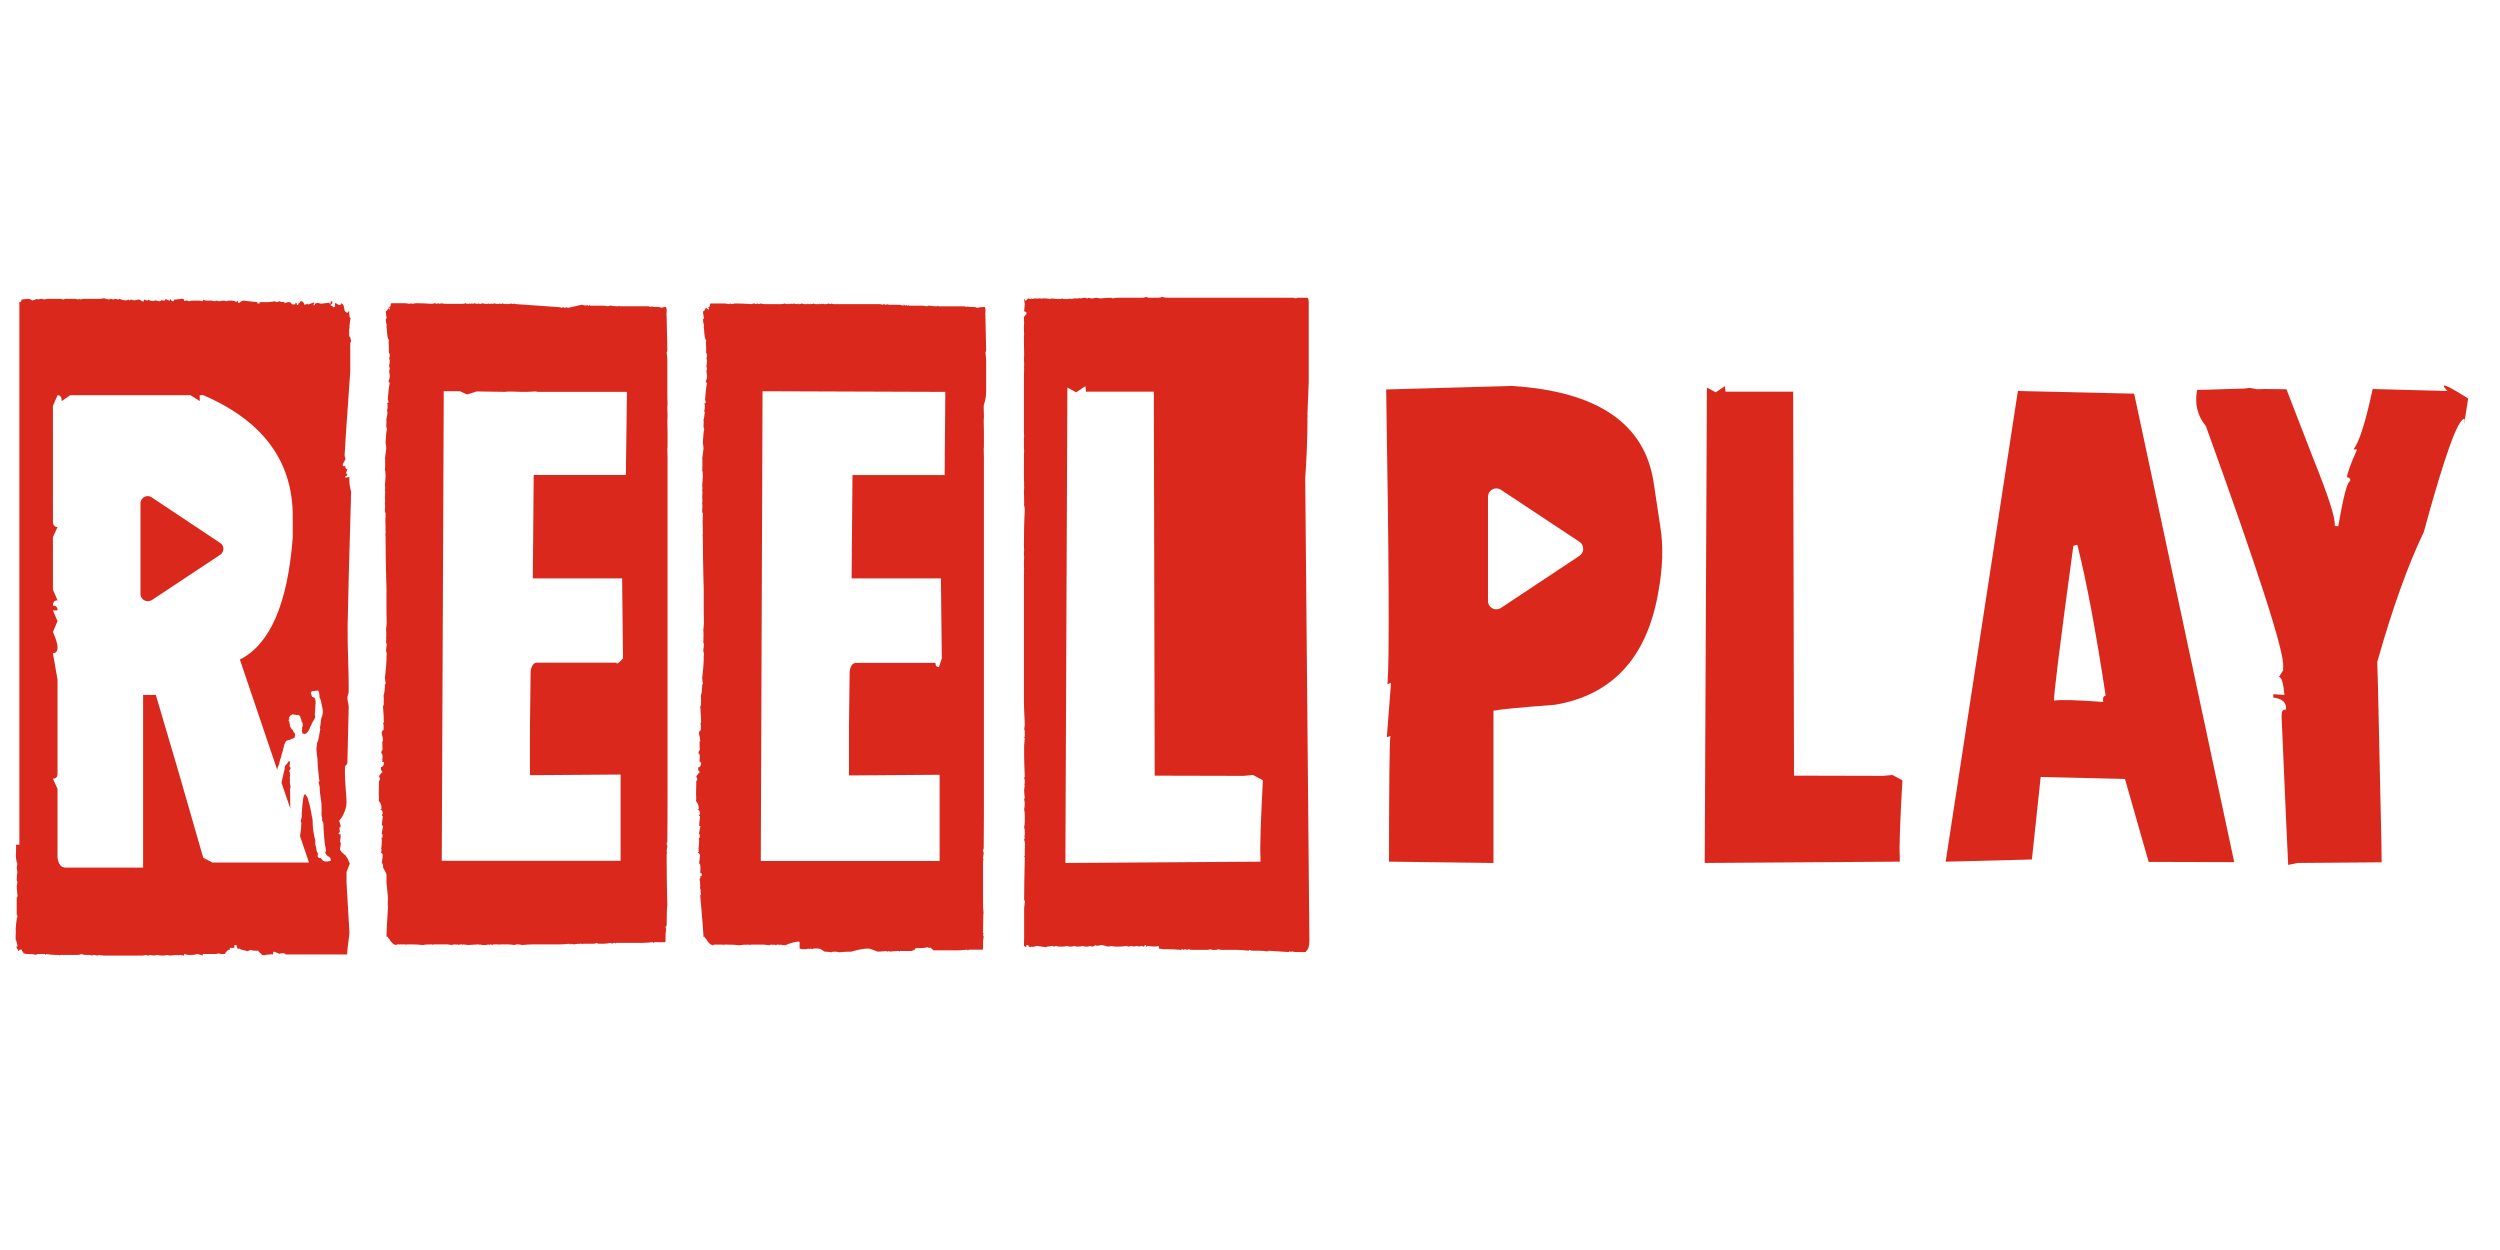 <?xml version="1.0" encoding="UTF-8"?>
<svg xmlns="http://www.w3.org/2000/svg" width="160" height="80" viewBox="0 0 160 80" fill="none">
  <path d="M158 25.276L157.958 25.501C156.512 24.588 156.076 24.434 156.638 25.023L151.85 24.897C151.4 27.004 150.993 28.282 150.628 28.759L150.852 28.773C150.445 29.672 150.235 30.262 150.207 30.542C150.361 30.556 150.431 30.641 150.417 30.795C150.235 30.781 149.982 31.75 149.645 33.688L149.42 33.646C149.49 33.225 149.041 31.806 148.072 29.405L146.331 24.911L144.94 24.897L144.449 24.911L143.985 24.827L143.62 24.869C143.466 24.869 142.988 24.883 142.188 24.911C141.388 24.939 140.868 24.953 140.615 24.953C140.447 25.838 140.629 26.61 141.177 27.27C144.575 36.679 146.232 41.819 146.12 42.675V42.9L145.853 43.322C146.022 43.336 146.134 43.715 146.204 44.473L145.488 44.431V44.642C146.078 44.712 146.345 44.965 146.303 45.414C146.148 45.4 146.064 45.47 146.036 45.624L146.022 45.877C146.26 51.41 146.401 54.57 146.443 55.356L147.033 55.23L152.425 55.188L152.411 53.966L152.187 43.799L152.144 42.367C153.127 38.898 154.125 36.117 155.122 34.053C156.456 29.152 157.326 26.737 157.734 26.807L157.691 27.228L158 25.276Z" fill="#DA291C"></path>
  <path d="M121.108 49.599L120.504 49.655L114.817 49.641L114.761 25.066H110.436L110.394 24.715L109.804 25.108C109.396 24.883 109.214 24.785 109.242 24.813L109.102 55.23L121.586 55.146V54.837C121.544 54.275 121.6 52.646 121.754 49.936L121.108 49.599Z" fill="#DA291C"></path>
  <path d="M83.675 26.681C83.689 26.681 83.689 26.653 83.689 26.583C83.675 26.583 83.675 26.569 83.675 26.541C83.675 26.471 83.703 25.783 83.759 24.463V19.351C83.759 19.183 83.731 19.084 83.675 19.056H83.085C83.015 19.056 82.973 19.07 82.945 19.098L82.762 19.056H74.757C74.659 19.056 74.519 19.042 74.322 19C74.322 19.042 74.238 19.056 74.055 19.056H73.592C73.508 19.056 73.423 19.042 73.339 19C73.269 19.042 73.199 19.056 73.115 19.056H71.542C71.457 19.056 71.345 19.07 71.205 19.098C71.177 19.07 71.134 19.056 71.064 19.056C70.952 19.056 70.741 19.07 70.432 19.098C70.264 19.07 70.165 19.056 70.137 19.056C70.039 19.084 69.941 19.098 69.842 19.098L69.674 19.056L69.618 19.098L69.407 19.056L69.14 19.098L69.084 19.056C69.084 19.084 69.084 19.098 69.07 19.098H68.775L68.508 19.14C68.508 19.112 68.494 19.098 68.466 19.098C68.438 19.126 68.41 19.14 68.368 19.14H68.087L67.947 19.098C67.947 19.126 67.919 19.14 67.862 19.14H67.806L67.75 19.098V19.14C67.624 19.14 67.483 19.126 67.315 19.098C67.301 19.098 67.258 19.112 67.188 19.14C67.09 19.112 66.992 19.098 66.893 19.098H66.683L66.641 19.14C66.641 19.112 66.627 19.098 66.599 19.098H66.43L66.36 19.14C66.36 19.112 66.36 19.098 66.346 19.098H66.247L66.037 19.14C66.037 19.112 66.037 19.098 66.023 19.098L65.953 19.14C65.939 19.14 65.882 19.126 65.784 19.098C65.728 19.197 65.672 19.239 65.602 19.239H65.587V19.14H65.545V19.197L65.587 19.449L65.545 19.927L65.686 19.969V20.137C65.615 20.137 65.587 20.18 65.587 20.278L65.531 20.222V20.362C65.531 20.474 65.531 20.559 65.545 20.615L65.531 20.91V21.12L65.545 21.415C65.531 21.472 65.531 21.514 65.531 21.556C65.531 21.71 65.531 22.09 65.545 22.693L65.531 23.044C65.545 23.087 65.545 23.199 65.545 23.381V23.438L65.531 23.522H65.545L65.531 24.126V27.636L65.545 27.974C65.531 27.974 65.531 28.044 65.531 28.184V28.409C65.531 28.591 65.531 28.746 65.545 28.872C65.531 29.041 65.531 29.195 65.531 29.35V30.543L65.545 31.021C65.531 31.021 65.531 31.035 65.531 31.077H65.545C65.545 31.203 65.545 31.33 65.531 31.47C65.545 31.751 65.545 31.99 65.545 32.2V32.242L65.531 32.341C65.559 32.341 65.573 32.439 65.587 32.636C65.545 33.31 65.531 34.068 65.531 34.925L65.545 35.262C65.531 35.262 65.531 35.29 65.531 35.36C65.531 35.501 65.531 35.599 65.545 35.655L65.531 35.95V36.203L65.545 36.455C65.531 36.455 65.531 36.469 65.531 36.498C65.531 36.54 65.531 36.582 65.545 36.638C65.531 36.638 65.531 36.652 65.531 36.68V44.909C65.531 45.064 65.545 45.555 65.587 46.398L65.545 46.693C65.573 46.693 65.587 46.735 65.587 46.833V47.128L65.545 47.226H65.587L65.545 47.704V48.392C65.545 48.673 65.559 49.122 65.587 49.74C65.559 49.74 65.545 49.768 65.545 49.838C65.573 49.838 65.587 49.88 65.587 49.979V50.119L65.545 50.218H65.587L65.545 50.555V50.597C65.545 50.723 65.559 50.878 65.587 51.06L65.545 51.144L65.587 51.397C65.587 51.538 65.573 51.664 65.545 51.79C65.573 51.917 65.587 52.043 65.587 52.184V52.661L65.545 52.97C65.573 53.026 65.587 53.096 65.587 53.195V53.447L65.545 53.546H65.587C65.587 53.616 65.573 53.672 65.545 53.728C65.587 53.869 65.602 53.967 65.602 54.037L65.587 54.22C65.602 54.22 65.602 54.234 65.602 54.262C65.587 54.262 65.587 54.276 65.587 54.318V54.753L65.545 54.852H65.587C65.559 56.045 65.545 56.944 65.545 57.562C65.545 57.618 65.559 57.646 65.602 57.66C65.559 57.927 65.545 58.096 65.545 58.166V60.034L65.531 60.539L65.672 60.623C65.686 60.567 65.686 60.525 65.686 60.483H65.812C65.812 60.567 65.868 60.609 65.995 60.623C65.995 60.595 65.995 60.581 66.009 60.581H66.065L66.121 60.623C66.121 60.595 66.205 60.567 66.374 60.539L66.936 60.623C66.936 60.595 67.076 60.567 67.357 60.539C67.399 60.567 67.427 60.581 67.441 60.581C67.483 60.581 67.525 60.567 67.567 60.539L67.736 60.581H68.045C68.115 60.581 68.199 60.567 68.298 60.539C68.326 60.567 68.396 60.581 68.508 60.581H68.607L68.775 60.539C68.803 60.567 68.845 60.581 68.916 60.581H69.042C69.126 60.581 69.197 60.567 69.267 60.539C69.351 60.567 69.421 60.581 69.491 60.581H69.618L69.8 60.539C69.828 60.567 69.856 60.581 69.885 60.581C69.969 60.581 70.039 60.553 70.109 60.483C70.137 60.483 70.165 60.497 70.194 60.539C70.376 60.497 70.474 60.483 70.502 60.483C70.573 60.483 70.699 60.511 70.882 60.581C70.882 60.553 70.882 60.539 70.896 60.539V60.581C70.994 60.581 71.05 60.567 71.078 60.539C71.219 60.567 71.317 60.581 71.387 60.581H71.64C71.752 60.581 71.907 60.567 72.103 60.539C72.145 60.567 72.188 60.581 72.244 60.581L72.412 60.539L72.553 60.581L72.763 60.539L72.904 60.581L73.044 60.539L73.185 60.581C73.213 60.581 73.241 60.553 73.283 60.483H73.339V60.581C73.381 60.581 73.423 60.567 73.466 60.539C73.662 60.567 73.817 60.581 73.943 60.581L74.154 60.539C74.154 60.567 74.154 60.581 74.168 60.581V60.708L74.463 60.75H74.814C74.996 60.75 75.249 60.764 75.586 60.792C75.614 60.764 75.656 60.75 75.712 60.75C75.712 60.778 75.712 60.792 75.727 60.792C75.797 60.764 75.839 60.75 75.853 60.75L75.993 60.792L76.049 60.75C76.148 60.778 76.232 60.792 76.302 60.792H77.285L77.496 60.75C77.496 60.778 77.538 60.792 77.622 60.792H77.805C77.875 60.792 77.931 60.778 77.973 60.75L78.142 60.792H79.195C79.364 60.792 79.602 60.806 79.925 60.848C79.925 60.806 79.925 60.792 79.939 60.792C80.052 60.834 80.136 60.848 80.206 60.848H80.641C80.768 60.848 80.922 60.862 81.119 60.89C81.161 60.862 81.189 60.848 81.203 60.848L82.467 60.932C82.495 60.904 82.523 60.89 82.565 60.89L82.622 60.932L82.678 60.89C82.79 60.918 82.874 60.932 82.945 60.932H83.576C83.576 60.876 83.591 60.848 83.619 60.848C83.745 60.736 83.801 60.525 83.801 60.202C83.801 60.188 83.717 50.33 83.534 30.628C83.703 28.156 83.675 26.836 83.675 26.681ZM80.67 54.838V55.147L68.185 55.231L68.312 24.814C68.284 24.786 68.466 24.884 68.874 25.109L69.463 24.715L69.505 25.067H73.845L73.901 49.642L79.588 49.656L80.192 49.6L80.824 49.937C80.684 52.647 80.627 54.276 80.67 54.838Z" fill="#DA291C"></path>
  <path d="M63.112 24.941V23.087C63.112 22.961 63.098 22.792 63.07 22.567C63.098 22.511 63.112 22.455 63.112 22.385C63.084 21.262 63.07 20.587 63.07 20.349C63.056 20.166 63.056 20.068 63.056 20.054C63.07 20.054 63.07 19.984 63.07 19.843V19.787L63.027 19.647C62.915 19.647 62.634 19.661 62.564 19.703C62.466 19.661 62.382 19.647 62.297 19.647H62.044L61.904 19.604C61.904 19.633 61.904 19.647 61.89 19.647L61.721 19.604H60.078L59.994 19.562C59.994 19.59 59.994 19.604 59.98 19.604C59.797 19.604 59.629 19.59 59.461 19.562C59.418 19.562 59.376 19.576 59.334 19.604C59.18 19.576 59.053 19.562 58.941 19.562H58.169L58.112 19.506C58.112 19.548 58.112 19.562 58.098 19.562H58.042L57.986 19.506C57.986 19.548 57.986 19.562 57.972 19.562H57.958L57.831 19.492V19.562L57.565 19.506H56.891L56.75 19.464C56.75 19.492 56.736 19.506 56.708 19.506L56.54 19.464L56.497 19.506L56.329 19.464H53.338L53.197 19.422C53.197 19.45 53.183 19.464 53.155 19.464C53.113 19.464 53.085 19.45 53.057 19.422L52.888 19.464H52.748L52.706 19.422C52.706 19.45 52.692 19.464 52.664 19.464H52.622L52.565 19.422C52.565 19.45 52.565 19.464 52.551 19.464H52.467L52.411 19.422C52.411 19.45 52.411 19.464 52.397 19.464H52.186L52.046 19.422C52.046 19.45 52.018 19.464 51.962 19.464H51.947L51.891 19.422C51.891 19.45 51.891 19.464 51.877 19.464H51.737L51.695 19.422C51.695 19.45 51.681 19.464 51.653 19.464H51.47L51.301 19.422C51.273 19.45 51.231 19.464 51.161 19.464H51.119L51.063 19.422C51.063 19.45 51.049 19.464 51.021 19.464C50.965 19.464 50.88 19.45 50.768 19.422C50.74 19.45 50.712 19.464 50.684 19.464L50.642 19.422C50.599 19.45 50.557 19.464 50.515 19.464L50.473 19.422C50.473 19.45 50.459 19.464 50.431 19.464C50.333 19.464 50.276 19.45 50.248 19.422C50.15 19.45 50.066 19.464 49.996 19.464H48.928L48.633 19.422C48.633 19.45 48.619 19.464 48.591 19.464L48.465 19.422C48.451 19.422 48.423 19.436 48.381 19.464C48.367 19.464 48.339 19.45 48.296 19.422C48.226 19.422 48.156 19.436 48.086 19.464C47.735 19.436 47.426 19.422 47.145 19.422H47.047L46.78 19.464C46.78 19.436 46.766 19.422 46.738 19.422C46.724 19.422 46.696 19.436 46.653 19.464C46.527 19.436 46.429 19.422 46.344 19.422H45.488C45.446 19.422 45.432 19.464 45.432 19.562C45.432 19.619 45.404 19.647 45.333 19.647C45.333 19.717 45.347 19.745 45.389 19.745L45.347 19.829L45.305 19.787L45.193 19.703H45.179C45.109 19.857 45.052 19.927 44.996 19.927V20.026C45.038 20.25 45.052 20.377 45.052 20.405H44.996V20.503C44.996 20.587 45.01 20.686 45.052 20.798C45.052 20.826 45.052 20.868 45.038 20.939C45.038 20.967 45.038 20.981 45.052 20.981C45.081 21.5 45.123 21.753 45.193 21.753C45.193 21.823 45.193 21.879 45.179 21.936L45.193 22.23V22.567L45.249 22.708V22.764C45.249 22.834 45.235 22.89 45.207 22.947C45.235 23.003 45.249 23.045 45.249 23.087C45.249 23.171 45.235 23.298 45.207 23.466C45.235 23.537 45.249 23.579 45.249 23.607C45.249 23.649 45.235 23.691 45.207 23.747L45.249 24.042V24.182L45.165 24.435L45.249 24.52C45.193 24.772 45.151 25.123 45.123 25.587C45.151 25.657 45.165 25.699 45.165 25.727C45.165 25.797 45.137 25.826 45.066 25.826L45.109 25.91V26.12L45.066 26.345C45.095 26.345 45.109 26.359 45.109 26.387C45.081 26.612 45.052 26.78 45.024 26.893L45.038 26.977C45.024 27.145 45.024 27.244 45.024 27.272C45.024 27.328 45.038 27.384 45.066 27.454V27.511C45.038 27.553 45.01 27.82 44.982 28.325C45.01 28.508 45.024 28.634 45.024 28.704L44.94 29.392C44.954 29.392 44.954 29.406 44.954 29.434V29.87L44.94 30.123C44.968 30.123 44.982 30.249 44.982 30.502L44.94 31.092C44.954 31.148 44.954 31.19 44.954 31.232C44.954 31.26 44.954 31.302 44.94 31.372L44.954 31.457C44.954 31.541 44.954 31.667 44.94 31.85L44.954 32.032L44.94 32.215C44.94 32.257 44.94 32.299 44.954 32.355L44.94 32.65V32.749C44.94 32.805 44.954 32.833 44.982 32.833C44.982 32.903 44.982 33.086 44.968 33.381C44.982 33.661 44.982 33.816 44.982 33.858C44.968 33.858 44.968 33.872 44.968 33.9C44.982 33.9 44.982 33.914 44.982 33.956V34.041C44.982 34.125 44.982 34.195 44.968 34.251C44.982 34.307 44.982 34.364 44.982 34.434C44.982 35.122 44.996 36.063 45.024 37.242L45.038 37.495C45.024 37.495 45.024 37.509 45.024 37.537C45.038 37.537 45.038 37.551 45.038 37.579V38.759C45.038 39.082 45.038 39.461 45.052 39.911L45.01 40.346C45.024 40.402 45.024 40.458 45.024 40.529V40.781L45.01 40.88C45.024 40.88 45.024 40.894 45.024 40.922L45.01 41.146L45.052 41.203C45.052 41.287 45.038 41.427 45.01 41.638C45.01 41.68 45.024 41.736 45.052 41.82V41.961H45.038V42.256C45.038 42.396 45.01 42.775 44.94 43.407L44.982 43.744V43.8H44.94C44.94 44.123 44.912 44.362 44.856 44.517L44.87 44.868L44.856 44.952L44.87 45.05C44.87 45.149 44.856 45.191 44.814 45.191C44.856 45.668 44.87 46.005 44.87 46.202C44.87 46.272 44.856 46.3 44.814 46.3L44.856 46.398V46.736C44.8 46.736 44.758 46.792 44.729 46.918C44.786 47.171 44.814 47.325 44.814 47.395V47.452H44.772V47.536L44.786 48.013C44.743 48.013 44.715 48.084 44.701 48.224C44.758 48.224 44.786 48.294 44.786 48.449L44.772 48.786H44.87V48.884C44.842 49.038 44.786 49.109 44.687 49.109V49.319C44.743 49.319 44.772 49.361 44.772 49.46H44.729L44.561 49.684L44.617 49.825V49.965H44.561C44.561 50.078 44.561 50.344 44.547 50.78L44.561 51.131C44.547 51.187 44.547 51.229 44.547 51.271C44.659 51.412 44.715 51.538 44.715 51.651V51.791H44.659V51.833C44.758 51.833 44.8 51.931 44.8 52.128H44.743V52.226H44.8V52.31C44.758 52.633 44.743 52.816 44.743 52.858H44.828L44.729 53.378C44.772 53.378 44.786 53.406 44.786 53.476V53.617H44.729C44.729 53.687 44.729 53.743 44.743 53.799C44.729 54.094 44.715 54.276 44.701 54.347C44.715 54.347 44.715 54.361 44.715 54.389V54.529H44.659V54.571C44.701 54.571 44.743 54.614 44.8 54.712C44.8 54.754 44.786 54.937 44.743 55.26C44.8 55.26 44.828 55.358 44.828 55.554L44.814 55.892H44.912V56.074H44.814L44.828 56.172V56.215H44.772C44.8 56.397 44.814 56.551 44.814 56.692C44.814 56.734 44.814 56.776 44.8 56.832C44.828 56.832 44.842 56.973 44.856 57.268C44.828 57.268 44.814 57.282 44.814 57.31C44.954 58.911 45.024 59.781 45.024 59.936V59.978L45.066 59.936C45.151 60.062 45.193 60.118 45.207 60.118C45.347 60.371 45.502 60.498 45.67 60.498C45.67 60.469 45.67 60.456 45.684 60.456H46.246L46.302 60.498C46.302 60.469 46.302 60.456 46.316 60.456H46.569C46.85 60.456 47.103 60.469 47.327 60.498C47.454 60.469 47.65 60.456 47.917 60.456C47.945 60.456 47.973 60.469 48.001 60.498C48.001 60.469 48.016 60.456 48.044 60.456H48.9L49.237 60.498C49.237 60.469 49.307 60.456 49.448 60.456L49.49 60.498C49.49 60.469 49.504 60.456 49.532 60.456H49.546C49.588 60.456 49.616 60.469 49.645 60.498C49.687 60.469 49.729 60.456 49.771 60.456H49.855L49.911 60.498V60.456L50.248 60.498C50.262 60.498 50.684 60.287 51.119 60.259L51.175 60.301V60.708L51.358 60.75H51.582L51.765 60.708C51.765 60.736 51.765 60.75 51.779 60.75C51.821 60.722 51.849 60.708 51.863 60.708C51.905 60.708 51.947 60.722 51.99 60.75C52.018 60.722 52.046 60.708 52.088 60.708H52.397L52.453 60.75C52.453 60.722 52.453 60.708 52.467 60.708L52.776 60.905C52.874 60.905 53.029 60.919 53.254 60.947C53.254 60.919 53.282 60.905 53.338 60.905C53.338 60.933 53.338 60.947 53.352 60.947V60.905C53.52 60.905 53.633 60.919 53.689 60.947C53.984 60.919 54.251 60.905 54.489 60.905C54.911 60.778 55.276 60.708 55.585 60.708C55.655 60.708 55.852 60.778 56.175 60.905C56.301 60.905 56.483 60.891 56.736 60.863C56.736 60.891 56.764 60.905 56.82 60.905L56.877 60.863C56.891 60.863 56.919 60.877 56.961 60.905C57.172 60.877 57.34 60.863 57.48 60.863H57.537L57.593 60.905C57.593 60.877 57.593 60.863 57.607 60.863H58.323L58.492 60.806C58.52 60.849 58.562 60.68 58.618 60.68H58.927C59.039 60.68 59.194 60.666 59.39 60.624C59.418 60.666 59.447 60.68 59.475 60.68C59.489 60.652 59.503 60.638 59.531 60.638C59.643 60.722 59.741 60.821 59.741 60.821H61.3C61.426 60.821 61.623 60.806 61.904 60.778C61.904 60.806 61.918 60.821 61.946 60.821C61.974 60.792 62.002 60.778 62.044 60.778H62.873C62.901 60.778 62.915 60.75 62.915 60.68V60.259L62.957 59.908C62.929 59.908 62.915 59.88 62.915 59.824L62.957 59.725H62.915C62.915 58.967 62.929 58.532 62.957 58.419C62.929 57.38 62.915 59.36 62.915 58.574V55.091L62.957 54.993H62.915C62.915 54.866 62.929 54.74 62.957 54.614C62.957 54.571 62.943 54.529 62.915 54.473C62.915 54.403 62.929 54.347 62.957 54.291C62.971 52.788 62.971 51.636 62.971 50.822V29.266L62.957 28.704C62.971 28.704 62.971 28.592 62.971 28.353V28.128C62.971 27.749 62.971 27.356 62.957 26.949C62.971 26.78 62.971 26.654 62.971 26.57L62.957 26.134C62.957 26.022 62.957 25.938 62.971 25.882C63.112 25.517 63.112 25.208 63.112 24.941ZM59.447 60.456C59.447 60.441 59.461 60.456 59.489 60.469L59.447 60.456ZM60.458 30.404H54.559L54.503 37.018H60.219L60.275 42.143L60.093 42.691C59.938 42.691 59.868 42.607 59.868 42.424H54.798C54.574 42.424 54.433 42.607 54.377 42.972L54.335 46.441V49.628L60.135 49.586V55.105H48.69L48.802 25.32V25.039L60.5 25.081L60.458 30.404Z" fill="#DA291C"></path>
  <path d="M42.709 24.939V23.085C42.709 22.959 42.695 22.791 42.667 22.566C42.695 22.51 42.709 22.454 42.709 22.383C42.681 21.26 42.667 20.586 42.667 20.347C42.653 20.165 42.653 20.066 42.653 20.052C42.667 20.052 42.667 19.982 42.667 19.842V19.785L42.624 19.645C42.512 19.645 42.428 19.659 42.358 19.701C42.259 19.659 42.175 19.645 42.091 19.645H41.824L41.684 19.603C41.684 19.631 41.684 19.645 41.669 19.645L41.501 19.603H39.675L39.591 19.561C39.591 19.589 39.591 19.603 39.577 19.603C39.395 19.603 39.226 19.589 39.057 19.561C39.015 19.561 38.973 19.575 38.931 19.603C38.777 19.575 38.65 19.561 38.538 19.561H37.766L37.709 19.505C37.709 19.547 37.709 19.561 37.695 19.561H37.639L37.583 19.505C37.583 19.547 37.583 19.561 37.569 19.561H37.555L37.499 19.505V19.561L37.232 19.505L36.361 19.701L36.221 19.659C36.221 19.687 36.207 19.701 36.179 19.701L36.01 19.659L35.968 19.701L35.8 19.659L33.005 19.462L32.865 19.42C32.865 19.448 32.85 19.462 32.822 19.462C32.78 19.462 32.752 19.448 32.724 19.42L32.556 19.462H32.415L32.373 19.42C32.373 19.448 32.359 19.462 32.331 19.462H32.289L32.134 19.406C32.134 19.434 32.134 19.448 32.12 19.448H32.036L31.98 19.406C31.98 19.434 31.98 19.448 31.966 19.448H31.755L31.615 19.406C31.615 19.434 31.587 19.448 31.53 19.448H31.516L31.46 19.406C31.46 19.434 31.46 19.448 31.446 19.448H31.306L31.264 19.406C31.264 19.434 31.25 19.448 31.221 19.448H31.039L30.87 19.406C30.842 19.434 30.8 19.448 30.73 19.448H30.688L30.632 19.406C30.632 19.434 30.618 19.448 30.59 19.448C30.533 19.448 30.449 19.434 30.337 19.406C30.309 19.434 30.281 19.448 30.253 19.448L30.21 19.406C30.168 19.434 30.126 19.448 30.084 19.448L30.042 19.406C30.042 19.434 30.028 19.448 30 19.448C29.901 19.448 29.845 19.434 29.817 19.406C29.719 19.434 29.635 19.448 29.564 19.448H28.497L28.202 19.406C28.202 19.434 28.188 19.448 28.16 19.448L28.034 19.406C28.02 19.406 27.992 19.42 27.95 19.448C27.936 19.448 27.907 19.434 27.865 19.406C27.795 19.406 27.725 19.42 27.655 19.448C27.304 19.42 26.995 19.406 26.714 19.406H26.615L26.349 19.448C26.349 19.42 26.335 19.406 26.306 19.406C26.293 19.406 26.264 19.42 26.222 19.448C26.096 19.42 25.998 19.406 25.913 19.406H25.057C25.015 19.406 25 19.448 25 19.547C25 19.603 24.972 19.631 24.902 19.631C24.902 19.701 24.916 19.729 24.958 19.729L24.916 19.814L24.874 19.771L24.888 19.687H24.874C24.804 19.842 24.748 19.912 24.692 19.912V20.01C24.734 20.235 24.748 20.361 24.748 20.389H24.692V20.488C24.692 20.572 24.706 20.67 24.748 20.782C24.748 20.811 24.748 20.853 24.734 20.923C24.734 20.951 24.734 20.965 24.748 20.965C24.776 21.485 24.818 21.737 24.888 21.737C24.888 21.808 24.888 21.864 24.874 21.92L24.888 22.215V22.552L24.944 22.692V22.748C24.944 22.819 24.93 22.875 24.902 22.931C24.93 22.987 24.944 23.029 24.944 23.072C24.944 23.156 24.93 23.282 24.902 23.451C24.93 23.521 24.944 23.563 24.944 23.591C24.944 23.633 24.93 23.675 24.902 23.732L24.944 24.026V24.167L24.86 24.42L24.944 24.504C24.888 24.757 24.846 25.108 24.818 25.571C24.846 25.641 24.86 25.683 24.86 25.712C24.86 25.782 24.832 25.81 24.762 25.81L24.804 25.894V26.105L24.762 26.329C24.79 26.329 24.804 26.343 24.804 26.372C24.776 26.596 24.748 26.765 24.72 26.877L24.734 26.961C24.72 27.13 24.72 27.228 24.72 27.256C24.72 27.312 24.734 27.369 24.762 27.439V27.495C24.734 27.537 24.706 27.804 24.677 28.309C24.706 28.492 24.72 28.618 24.72 28.689L24.635 29.377C24.649 29.377 24.649 29.391 24.649 29.419V29.854L24.635 30.107C24.663 30.107 24.677 30.233 24.677 30.486L24.635 31.076C24.649 31.132 24.649 31.174 24.649 31.216C24.649 31.244 24.649 31.287 24.635 31.357L24.649 31.441C24.649 31.525 24.649 31.652 24.635 31.834L24.649 32.017L24.635 32.199C24.635 32.242 24.635 32.284 24.649 32.34L24.635 32.635V32.733C24.635 32.789 24.649 32.817 24.677 32.817C24.677 32.888 24.677 33.07 24.663 33.365C24.677 33.646 24.677 33.8 24.677 33.842C24.663 33.842 24.663 33.856 24.663 33.885C24.677 33.885 24.677 33.899 24.677 33.941V34.025C24.677 34.109 24.677 34.179 24.663 34.236C24.677 34.292 24.677 34.348 24.677 34.418C24.677 35.106 24.692 36.047 24.72 37.227L24.734 37.48C24.72 37.48 24.72 37.494 24.72 37.522C24.734 37.522 24.734 37.536 24.734 37.564V38.743C24.734 39.066 24.734 39.446 24.748 39.895L24.706 40.33C24.72 40.386 24.72 40.443 24.72 40.513V40.766L24.706 40.864C24.72 40.864 24.72 40.878 24.72 40.906L24.706 41.131L24.748 41.187C24.748 41.271 24.734 41.412 24.706 41.622C24.706 41.664 24.72 41.721 24.748 41.805V41.945H24.734V42.24C24.734 42.381 24.706 42.76 24.635 43.392L24.677 43.729V43.785H24.635C24.635 44.108 24.607 44.347 24.551 44.501L24.565 44.852L24.551 44.936L24.565 45.035C24.565 45.133 24.551 45.175 24.509 45.175C24.551 45.653 24.565 45.99 24.565 46.186C24.565 46.256 24.551 46.285 24.509 46.285L24.551 46.383V46.72C24.495 46.72 24.453 46.776 24.425 46.902C24.481 47.155 24.509 47.31 24.509 47.38V47.436H24.467V47.52L24.481 47.998C24.439 47.998 24.411 48.068 24.397 48.208C24.453 48.208 24.481 48.279 24.481 48.433L24.467 48.77H24.565V48.868C24.537 49.023 24.481 49.093 24.383 49.093V49.304C24.439 49.304 24.467 49.346 24.467 49.444H24.425L24.256 49.669L24.312 49.809V49.95H24.256C24.256 50.062 24.256 50.329 24.242 50.764L24.256 51.115C24.242 51.172 24.242 51.214 24.242 51.256C24.355 51.396 24.411 51.523 24.411 51.635V51.775H24.355V51.817C24.453 51.817 24.495 51.916 24.495 52.112H24.439V52.211H24.495V52.295C24.453 52.618 24.439 52.8 24.439 52.843H24.523L24.425 53.362C24.467 53.362 24.481 53.39 24.481 53.461V53.601H24.425C24.425 53.671 24.425 53.727 24.439 53.783C24.425 54.078 24.411 54.261 24.397 54.331C24.411 54.331 24.411 54.345 24.411 54.373V54.514H24.355V54.556C24.397 54.556 24.439 54.598 24.495 54.696C24.495 54.738 24.481 54.921 24.439 55.244C24.495 55.244 24.523 55.342 24.523 55.539L24.649 55.764L24.734 55.946V56.466C24.804 57.126 24.832 57.477 24.832 57.533C24.818 57.603 24.818 57.645 24.818 57.673C24.818 57.814 24.818 57.94 24.832 58.067C24.762 59.078 24.734 59.696 24.734 59.92V59.962L24.776 59.92C24.86 60.047 24.902 60.103 24.916 60.103C25.057 60.356 25.211 60.482 25.38 60.482C25.38 60.454 25.38 60.44 25.394 60.44H25.955L26.012 60.482C26.012 60.454 26.012 60.44 26.026 60.44H26.278C26.559 60.44 26.812 60.454 27.037 60.482C27.163 60.454 27.36 60.44 27.627 60.44C27.655 60.44 27.683 60.454 27.711 60.482C27.711 60.454 27.725 60.44 27.753 60.44H28.61L28.947 60.482C28.947 60.454 29.017 60.44 29.157 60.44L29.199 60.482C29.199 60.454 29.213 60.44 29.241 60.44H29.256C29.298 60.44 29.326 60.454 29.354 60.482C29.396 60.454 29.438 60.44 29.48 60.44H29.564L29.621 60.482V60.44L29.958 60.482C29.972 60.482 30.196 60.468 30.632 60.44L30.688 60.482V60.44L30.87 60.482H31.095L31.278 60.44C31.278 60.468 31.278 60.482 31.292 60.482C31.334 60.454 31.362 60.44 31.376 60.44C31.418 60.44 31.46 60.454 31.502 60.482C31.53 60.454 31.559 60.44 31.601 60.44H31.91L31.966 60.482C31.966 60.454 31.966 60.44 31.98 60.44H32.485C32.584 60.44 32.738 60.454 32.963 60.482C32.963 60.454 32.991 60.44 33.047 60.44C33.047 60.468 33.047 60.482 33.061 60.482V60.44C33.23 60.44 33.342 60.454 33.398 60.482C33.693 60.454 33.96 60.44 34.199 60.44H35.884C36.01 60.44 36.193 60.426 36.446 60.398C36.446 60.426 36.474 60.44 36.53 60.44L36.586 60.398C36.6 60.398 36.628 60.412 36.67 60.44C36.881 60.412 37.049 60.398 37.19 60.398H37.246L37.302 60.44C37.302 60.412 37.302 60.398 37.316 60.398H38.032L38.201 60.342C38.229 60.384 38.271 60.398 38.327 60.398H38.636C38.749 60.398 38.903 60.384 39.1 60.342C39.128 60.384 39.156 60.398 39.184 60.398C39.212 60.356 39.254 60.342 39.31 60.342H39.367L39.423 60.398C39.423 60.356 39.423 60.342 39.437 60.342H41.178C41.304 60.342 41.501 60.328 41.782 60.299C41.782 60.328 41.796 60.342 41.824 60.342C41.852 60.313 41.88 60.299 41.922 60.299H42.554C42.582 60.299 42.596 60.271 42.596 60.201V59.78L42.639 59.429C42.61 59.429 42.596 59.401 42.596 59.344L42.639 59.246H42.667C42.667 58.488 42.681 58.053 42.709 57.94C42.681 56.901 42.667 55.988 42.667 55.216V54.654L42.709 54.556H42.667C42.667 54.429 42.681 54.303 42.709 54.177C42.709 54.135 42.695 54.092 42.667 54.036C42.667 53.966 42.681 53.91 42.709 53.854C42.723 52.351 42.723 51.2 42.723 50.385V29.264L42.709 28.703C42.723 28.703 42.723 28.59 42.723 28.352V28.127C42.723 27.748 42.723 27.355 42.709 26.947C42.723 26.779 42.723 26.652 42.723 26.568L42.709 26.133C42.709 26.02 42.709 25.936 42.723 25.88C42.709 25.515 42.709 25.206 42.709 24.939ZM40.055 30.402H34.157L34.1 37.016H39.816L39.872 42.142C39.591 42.451 39.451 42.535 39.451 42.409H34.381C34.157 42.409 34.016 42.591 33.96 42.956L33.918 46.425V49.613L39.718 49.571V55.09H28.273L28.399 25.318V25.038H29.438L29.887 25.248L30.505 25.052L32.317 25.08C32.443 25.052 32.808 25.052 33.384 25.08C33.468 25.08 33.581 25.08 33.749 25.08L34.283 25.052L34.409 25.08H40.125L40.055 30.402Z" fill="#DA291C"></path>
  <path d="M129.144 25.025L124.523 55.148L130.042 55.007L130.604 49.727L135.997 49.853L137.513 55.162L142.99 55.176L136.586 25.194L129.144 25.025ZM134.606 44.924C132.893 44.798 131.854 44.77 131.461 44.84C131.419 44.601 131.826 41.301 132.696 34.926L132.949 34.87C133.525 37.145 134.129 40.346 134.761 44.517C134.62 44.545 134.564 44.686 134.606 44.924Z" fill="#DA291C"></path>
  <path d="M105.833 30.88C105.272 27.117 102.252 25.052 96.775 24.701C93.728 24.785 91.032 24.856 88.715 24.926C88.897 36.034 88.925 42.325 88.799 43.786L89.024 43.701L88.757 47.184L88.982 47.1C88.925 47.746 88.897 50.428 88.897 55.146L95.582 55.231V45.485C95.975 45.401 97.281 45.274 99.514 45.106C103.165 44.488 105.37 42.129 106.114 38C106.423 36.371 106.465 34.938 106.255 33.675L105.833 30.88ZM101.045 35.599L96.031 38.927C95.947 38.969 95.849 38.997 95.764 38.997C95.469 38.997 95.231 38.758 95.231 38.463V31.793C95.231 31.498 95.469 31.259 95.764 31.259C95.863 31.259 95.947 31.287 96.031 31.329L101.059 34.658C101.227 34.756 101.325 34.925 101.325 35.121C101.325 35.332 101.213 35.5 101.045 35.599Z" fill="#DA291C"></path>
  <path d="M19.312 46.187C19.312 46.187 19.312 46.201 19.312 46.187C19.312 46.201 19.312 46.201 19.312 46.187C19.312 46.201 19.312 46.187 19.312 46.187ZM18.582 50.245C18.526 50.161 18.568 49.908 18.554 49.866C18.54 49.824 18.554 49.712 18.554 49.684C18.554 49.642 18.582 49.627 18.568 49.599C18.554 49.557 18.54 49.515 18.554 49.473C18.568 49.445 18.54 49.417 18.526 49.403C18.512 49.375 18.512 49.347 18.526 49.304C18.554 49.262 18.582 49.234 18.596 49.178C18.61 49.15 18.61 49.136 18.582 49.122C18.526 49.08 18.526 49.024 18.54 48.953C18.554 48.897 18.568 48.743 18.54 48.701C18.526 48.701 18.526 48.729 18.512 48.729L18.483 48.715C18.483 48.715 18.483 48.715 18.47 48.729C18.427 48.785 18.413 48.841 18.357 48.897C18.301 48.939 18.287 48.967 18.245 49.024C18.231 49.052 18.217 49.108 18.217 49.136C18.231 49.22 18.203 49.304 18.175 49.389C18.132 49.529 18.118 49.684 18.076 49.824C18.048 49.922 18.02 50.007 18.02 50.105L18.596 51.79C18.582 51.706 18.582 51.608 18.568 51.523L18.582 51.481C18.582 51.425 18.568 51.383 18.568 51.299C18.568 51.172 18.582 50.905 18.568 50.793V50.779C18.568 50.779 18.568 50.779 18.568 50.765V50.751C18.568 50.751 18.568 50.751 18.568 50.737V50.723C18.568 50.723 18.568 50.723 18.568 50.709V50.695C18.568 50.639 18.554 50.611 18.554 50.568C18.554 50.512 18.568 50.456 18.582 50.428C18.596 50.372 18.582 50.358 18.582 50.33C18.582 50.301 18.582 50.288 18.596 50.259L18.582 50.245ZM22.373 30.908C22.373 31.049 22.401 31.231 22.472 31.456C22.458 31.68 22.458 31.863 22.458 32.004C22.345 35.753 22.275 38.449 22.247 40.106C22.233 41.553 22.331 43.069 22.317 44.249C22.317 44.46 22.233 44.46 22.233 44.67C22.233 44.867 22.317 45.063 22.317 45.246C22.289 46.678 22.261 47.872 22.233 48.799C22.219 49.01 22.078 48.925 22.078 49.122C22.05 50.091 22.191 50.947 22.177 51.397C22.177 51.565 22.107 51.86 21.966 52.141C21.882 52.324 21.713 52.534 21.699 52.534C21.713 52.534 21.741 52.633 21.798 52.829C21.798 52.928 21.77 52.97 21.713 52.97L21.756 53.222C21.756 53.265 21.587 53.391 21.713 53.391H21.798V53.616L21.756 53.868C21.784 53.868 21.798 53.911 21.812 54.009L21.756 54.36L21.854 54.529L22.121 54.753L22.261 54.978L22.387 55.273L22.177 55.806V56.452C22.191 56.691 22.205 56.874 22.205 56.986C22.233 57.562 22.289 58.432 22.359 59.598C22.401 59.682 22.191 60.904 22.219 61.087C22.191 61.087 21.812 61.087 21.081 61.087H18.259V61.002C18.245 61.002 18.245 61.016 18.245 61.044L18.16 61.002H18.034L17.852 61.044C17.852 61.016 17.739 60.974 17.515 60.904C17.486 60.904 17.472 60.96 17.472 61.087H17.43L17.374 61.044C17.374 61.072 17.36 61.087 17.332 61.087H17.248C17.149 61.087 17.023 61.101 16.869 61.143C16.798 61.143 16.686 61.044 16.517 60.848H16.349C16.265 60.848 16.166 60.834 16.04 60.792C15.9 60.862 15.815 60.89 15.773 60.89V60.848C15.478 60.806 15.338 60.749 15.338 60.679C15.324 60.679 15.324 60.693 15.324 60.736C15.197 60.736 15.141 60.651 15.141 60.483H15.001V60.665H14.692L14.734 60.764C14.608 60.764 14.495 60.862 14.383 61.058H14.158L13.948 61.016C13.919 61.044 13.863 61.058 13.779 61.058H12.979V61.157C12.922 61.129 12.81 61.101 12.628 61.058C12.501 61.101 12.389 61.115 12.291 61.115H12.038L11.785 61.058L11.771 61.157L11.518 61.115C11.49 61.115 11.462 61.129 11.42 61.157C11.42 61.129 11.406 61.115 11.378 61.115H11.336L11.28 61.157V61.115L10.858 61.157L10.69 61.115C10.591 61.143 10.493 61.157 10.395 61.157C10.282 61.157 10.17 61.143 10.058 61.115L9.847 61.157L9.594 61.115C9.552 61.143 9.524 61.157 9.496 61.157C9.44 61.157 9.398 61.143 9.356 61.115L9.145 61.157H6.645L6.294 61.115C6.294 61.143 6.28 61.157 6.252 61.157L6.041 61.115H5.999C5.957 61.115 5.915 61.129 5.873 61.157C5.831 61.129 5.789 61.115 5.732 61.115H5.48C5.395 61.115 5.311 61.101 5.213 61.058C5.129 61.101 5.044 61.115 4.946 61.115H3.851L3.795 61.157C3.795 61.129 3.781 61.115 3.752 61.115H3.542C3.415 61.115 3.219 61.101 2.952 61.058C2.952 61.101 2.938 61.115 2.91 61.115C2.91 61.072 2.896 61.058 2.868 61.058H2.446L2.236 61.115C2.236 61.072 2.081 61.058 1.758 61.058C1.562 61.058 1.463 61.002 1.463 60.876L1.407 60.918V60.778H1.267L1.169 60.876C1.169 60.834 1.126 60.736 1.028 60.581H1.126C1.098 60.384 1.056 60.23 1 60.118C1 59.977 1 59.795 1.014 59.57L1 59.472C1.042 58.938 1.084 58.671 1.126 58.671C1.126 58.657 1.112 58.615 1.07 58.531V57.492C1.07 57.421 1.084 57.393 1.126 57.393C1.084 56.986 1.07 56.775 1.07 56.747L1.112 56.452C1.084 56.382 1.07 56.34 1.07 56.312C1.07 56.143 1.084 55.975 1.112 55.806L1.07 55.554C1.07 55.526 1.084 55.427 1.112 55.259C1.056 55.174 1.028 55.006 1.014 54.753C1.028 54.571 1.028 54.402 1.028 54.248V54.149L1.014 54.065H1.239V19.337C1.337 19.337 1.379 19.281 1.379 19.168L1.8 19.126C1.871 19.126 1.955 19.154 2.067 19.224C2.123 19.224 2.222 19.196 2.362 19.126L2.418 19.168C2.545 19.14 2.615 19.126 2.629 19.126C2.713 19.126 2.769 19.14 2.812 19.168L3.022 19.126H3.865L4.075 19.168C4.104 19.14 4.16 19.126 4.244 19.126H4.806L5.03 19.168C5.03 19.14 5.044 19.126 5.072 19.126L5.129 19.168L5.339 19.126H6.435L6.687 19.084C6.687 19.112 6.786 19.14 6.996 19.168C7.038 19.14 7.067 19.126 7.095 19.126L7.263 19.168C7.319 19.14 7.347 19.126 7.361 19.126L7.572 19.168L7.656 19.126C7.797 19.196 7.937 19.224 8.078 19.224L8.246 19.168C8.246 19.21 8.26 19.224 8.288 19.224C8.302 19.224 8.33 19.21 8.387 19.168C8.499 19.21 8.569 19.224 8.597 19.224C8.794 19.182 8.906 19.168 8.934 19.168L9.075 19.281H9.215V19.168L9.384 19.224H9.468L9.524 19.168C9.524 19.224 9.622 19.253 9.819 19.267L9.945 19.224L10.212 19.281C10.254 19.281 10.31 19.253 10.381 19.182C10.381 19.224 10.395 19.238 10.423 19.238H10.521C10.563 19.238 10.577 19.21 10.577 19.14C10.732 19.21 10.83 19.238 10.872 19.238C10.872 19.168 10.886 19.14 10.928 19.14C10.928 19.238 10.985 19.281 11.097 19.281C11.125 19.281 11.139 19.253 11.139 19.182C11.448 19.14 11.63 19.126 11.687 19.126C11.757 19.126 11.785 19.168 11.785 19.267L11.996 19.224L12.066 19.281C12.192 19.253 12.291 19.238 12.375 19.238H12.726L12.979 19.281L12.993 19.182L13.175 19.238H13.526L13.779 19.281C13.779 19.253 13.793 19.238 13.821 19.238L14.032 19.281L14.341 19.238L14.509 19.281C14.552 19.253 14.608 19.238 14.692 19.238H14.748C14.917 19.238 15.043 19.267 15.127 19.337C15.127 19.295 15.155 19.267 15.226 19.238V19.379H15.324C15.436 19.281 15.52 19.238 15.577 19.238C16.124 19.309 16.419 19.337 16.461 19.337C16.475 19.337 16.475 19.365 16.475 19.421H16.616V19.337H17.121C17.248 19.337 17.402 19.323 17.599 19.281C17.641 19.323 17.683 19.337 17.739 19.337L17.866 19.281C17.964 19.323 18.062 19.337 18.16 19.337H18.217V19.421C18.301 19.365 18.385 19.337 18.483 19.337H18.568L18.694 19.477H18.905V19.379H18.947C18.989 19.379 19.003 19.421 19.003 19.519H19.087C19.087 19.421 19.115 19.379 19.186 19.379L19.228 19.281H19.326C19.424 19.337 19.466 19.407 19.466 19.491H19.523C19.579 19.491 19.621 19.477 19.663 19.435L19.719 19.491L20.098 19.351V19.491H20.042V19.533H20.141C20.141 19.435 20.197 19.393 20.309 19.393H20.351L20.562 19.435L20.913 19.393H21.011L21.067 19.351V19.421H21.166V19.281H21.264V19.379C21.264 19.449 21.236 19.477 21.166 19.477V19.561C21.264 19.561 21.306 19.59 21.306 19.66H21.362L21.447 19.618L21.433 19.421C21.461 19.421 21.475 19.407 21.475 19.379C21.587 19.477 21.671 19.519 21.741 19.519C21.798 19.519 21.826 19.491 21.826 19.421C21.938 19.421 22.008 19.533 22.036 19.772C22.036 19.898 22.107 19.983 22.261 20.025C22.261 19.955 22.289 19.927 22.345 19.927C22.345 20.221 22.373 20.362 22.444 20.362C22.416 20.432 22.387 20.629 22.359 20.966C22.387 20.966 22.401 20.98 22.401 21.008H22.345V21.527C22.401 21.527 22.444 21.64 22.472 21.878L22.416 21.921C22.416 22.019 22.416 22.637 22.416 23.788C22.177 27.088 22.064 28.83 22.064 29.012L22.05 29.111H22.064C22.064 29.153 22.064 29.167 22.05 29.167L22.107 29.349V29.392L21.938 29.701C21.938 29.799 21.952 29.841 21.994 29.841H22.036L22.093 29.785C22.093 29.953 22.135 30.038 22.233 30.038L22.135 30.29C22.149 30.29 22.177 30.304 22.233 30.346C22.233 30.417 22.191 30.459 22.093 30.487V30.571L22.345 30.529H22.359V30.908H22.373ZM21.166 55.034C21.166 55.02 21.166 55.034 21.166 55.034C21.166 55.02 21.166 55.02 21.166 55.034C21.166 55.02 21.166 55.02 21.166 55.02V55.006C21.152 54.823 20.997 54.851 20.885 54.697L20.871 54.683V54.655C20.857 54.655 20.857 54.641 20.843 54.641C20.829 54.599 20.815 54.542 20.801 54.514C20.829 54.514 20.857 54.514 20.857 54.5C20.871 54.416 20.843 54.36 20.843 54.304C20.843 54.234 20.815 54.191 20.801 54.093C20.787 53.981 20.773 53.953 20.773 53.897C20.773 53.812 20.759 53.812 20.759 53.728C20.744 53.419 20.702 53.166 20.702 52.801C20.702 52.773 20.688 52.605 20.646 52.577C20.604 52.534 20.618 52.436 20.618 52.408C20.604 52.324 20.618 52.31 20.604 52.282C20.562 52.211 20.59 52.169 20.576 52.113C20.576 52.099 20.576 52.071 20.576 52.057C20.576 51.902 20.59 51.79 20.576 51.537C20.576 51.425 20.562 51.327 20.548 51.228C20.534 51.13 20.52 51.046 20.506 50.947C20.478 50.807 20.478 50.667 20.464 50.526C20.464 50.498 20.464 50.47 20.464 50.456C20.464 50.386 20.45 50.316 20.436 50.245C20.436 50.203 20.407 50.217 20.407 50.147C20.407 50.133 20.407 50.119 20.407 50.091C20.407 50.091 20.407 50.077 20.393 50.077C20.393 50.063 20.393 50.063 20.393 50.049C20.393 50.035 20.379 50.035 20.379 50.021C20.393 50.021 20.393 50.021 20.407 50.021C20.421 50.021 20.436 50.021 20.436 50.007C20.464 49.993 20.436 49.95 20.436 49.936C20.436 49.894 20.421 49.866 20.421 49.824C20.393 49.543 20.323 49.024 20.323 48.672C20.323 48.504 20.281 48.378 20.267 48.125C20.267 48.083 20.253 48.013 20.253 47.984C20.239 47.9 20.281 47.718 20.281 47.718C20.281 47.633 20.281 47.563 20.323 47.479C20.379 47.352 20.393 47.24 20.421 47.1C20.45 46.987 20.45 46.861 20.478 46.749C20.492 46.706 20.506 46.65 20.506 46.65L20.478 46.636C20.478 46.636 20.478 46.58 20.478 46.566C20.506 46.44 20.52 46.313 20.534 46.187C20.534 46.103 20.548 46.018 20.576 45.934C20.604 45.864 20.632 45.794 20.646 45.709C20.674 45.569 20.66 45.429 20.632 45.288C20.618 45.19 20.576 45.092 20.562 44.979C20.562 44.909 20.534 44.825 20.506 44.755L20.45 44.628C20.45 44.53 20.436 44.319 20.407 44.277C20.379 44.235 20.365 44.179 20.323 44.193C20.281 44.207 20.253 44.207 20.225 44.207C20.197 44.207 20.169 44.207 20.155 44.221C20.127 44.235 20.098 44.221 20.07 44.221C20.042 44.221 20.042 44.249 20.028 44.235C20 44.235 19.972 44.221 19.944 44.249C19.916 44.277 19.93 44.277 19.902 44.319C19.874 44.361 19.916 44.417 19.93 44.46C19.944 44.488 19.958 44.572 19.986 44.6C20.014 44.628 20.028 44.6 20.07 44.628C20.113 44.656 20.155 44.67 20.155 44.698C20.169 44.74 20.169 44.769 20.183 44.811C20.211 44.923 20.197 45.049 20.183 45.162C20.169 45.316 20.183 45.457 20.155 45.611C20.141 45.695 20.141 45.78 20.169 45.864C20.183 45.892 20.169 45.92 20.155 45.948C20.127 46.004 20.098 46.075 20.056 46.131C20.014 46.187 19.986 46.257 19.958 46.313C19.93 46.37 19.916 46.426 19.888 46.482V46.496L19.86 46.482C19.86 46.482 19.818 46.65 19.761 46.735C19.719 46.805 19.677 46.875 19.607 46.931C19.565 46.959 19.466 47.001 19.424 46.945C19.41 46.959 19.41 46.959 19.382 46.973C19.354 46.917 19.326 46.833 19.312 46.749C19.326 46.735 19.34 46.706 19.34 46.693C19.34 46.678 19.34 46.678 19.34 46.664C19.34 46.636 19.326 46.594 19.326 46.566C19.354 46.566 19.368 46.482 19.368 46.454C19.368 46.412 19.382 46.327 19.368 46.285C19.368 46.257 19.354 46.243 19.34 46.229C19.326 46.229 19.326 46.229 19.312 46.229C19.312 46.215 19.312 46.201 19.312 46.173C19.312 46.159 19.298 46.145 19.284 46.117C19.284 46.103 19.284 46.075 19.284 46.06C19.284 46.075 19.298 46.089 19.298 46.103C19.298 46.089 19.284 46.075 19.284 46.06C19.298 46.075 19.298 46.103 19.298 46.131C19.298 46.089 19.284 46.06 19.27 46.032C19.27 46.018 19.27 46.004 19.256 45.99C19.242 45.962 19.2 45.906 19.186 45.864C19.214 45.892 19.228 45.906 19.256 45.948C19.214 45.85 19.214 45.808 19.115 45.78C19.13 45.766 19.13 45.766 19.143 45.752C19.115 45.766 19.101 45.766 19.073 45.78C19.087 45.766 19.087 45.752 19.073 45.724C19.087 45.794 18.919 45.752 18.877 45.738C18.806 45.738 18.764 45.738 18.694 45.709L18.722 45.738C18.694 45.738 18.666 45.738 18.652 45.709C18.652 45.738 18.666 45.752 18.694 45.766C18.68 45.766 18.666 45.766 18.666 45.766C18.666 45.766 18.666 45.766 18.68 45.766C18.652 45.766 18.624 45.78 18.596 45.794C18.568 45.794 18.554 45.794 18.54 45.78C18.554 45.808 18.554 45.808 18.582 45.836C18.54 45.864 18.497 45.892 18.483 45.948C18.47 45.948 18.47 45.962 18.455 45.962C18.47 45.962 18.47 45.962 18.483 45.962V45.976C18.497 45.962 18.497 45.962 18.512 45.948C18.526 45.948 18.526 45.948 18.54 45.948C18.526 45.99 18.497 46.018 18.483 46.06H18.47H18.483C18.483 46.06 18.483 46.06 18.483 46.075C18.483 46.075 18.47 46.075 18.47 46.089C18.47 46.089 18.47 46.089 18.483 46.089C18.47 46.117 18.455 46.131 18.455 46.159C18.455 46.145 18.47 46.145 18.47 46.131C18.483 46.131 18.483 46.117 18.497 46.117C18.497 46.131 18.483 46.145 18.483 46.173L18.512 46.145C18.526 46.285 18.526 46.299 18.568 46.426H18.582C18.568 46.426 18.568 46.426 18.554 46.44C18.54 46.454 18.554 46.468 18.568 46.496C18.596 46.538 18.638 46.608 18.652 46.636C18.666 46.664 18.722 46.735 18.75 46.721V46.735V46.749C18.764 46.791 18.778 46.833 18.792 46.861L18.806 46.875C18.82 46.889 18.835 46.889 18.849 46.889V46.903C18.877 46.959 18.891 47.029 18.891 47.086H18.863V47.17C18.863 47.17 18.863 47.184 18.849 47.198C18.835 47.198 18.835 47.198 18.835 47.212C18.835 47.212 18.835 47.212 18.835 47.226L18.82 47.24C18.806 47.254 18.764 47.254 18.736 47.268C18.68 47.296 18.652 47.268 18.61 47.324C18.554 47.339 18.413 47.381 18.371 47.395C18.315 47.409 18.273 47.479 18.245 47.535C18.16 47.69 18.175 47.802 18.118 47.956C18.104 48.013 18.09 48.083 18.076 48.139C18.062 48.167 18.062 48.195 18.048 48.223C18.034 48.251 18.006 48.322 18.006 48.322L18.02 48.336C18.02 48.336 18.006 48.378 18.006 48.392C17.964 48.518 17.922 48.63 17.894 48.757C17.88 48.841 17.866 48.925 17.823 48.995C17.781 49.066 17.781 49.122 17.753 49.206C17.739 49.22 17.739 49.248 17.739 49.262L15.352 42.213C17.29 41.23 18.413 38.632 18.736 34.391V33.043C18.736 29.518 16.826 26.934 13.007 25.291H12.782V25.67L12.192 25.291H4.497L3.949 25.67C3.949 25.417 3.865 25.291 3.682 25.291L3.387 25.979V33.352C3.387 33.604 3.486 33.731 3.682 33.731L3.387 34.377V37.733L3.682 38.421C3.486 38.421 3.387 38.533 3.387 38.758C3.584 38.758 3.682 38.856 3.682 39.067H3.387L3.682 39.755L3.387 40.443C3.584 40.893 3.682 41.216 3.682 41.426C3.682 41.679 3.584 41.806 3.387 41.806L3.682 43.491V49.501C3.682 49.726 3.584 49.838 3.387 49.838L3.682 50.484V54.88C3.738 55.315 3.907 55.526 4.202 55.526H9.159V44.474H9.973L11.406 49.333L13.007 54.894L13.597 55.203H19.776L19.2 53.503C19.214 53.447 19.214 53.405 19.228 53.335C19.256 53.166 19.284 52.9 19.284 52.675C19.284 52.577 19.242 52.59 19.242 52.562C19.256 52.492 19.284 52.394 19.312 52.296C19.326 52.211 19.312 52.099 19.312 52.071C19.312 52.015 19.34 51.706 19.354 51.495C19.354 51.495 19.354 51.495 19.354 51.481C19.354 51.453 19.368 51.411 19.368 51.383C19.368 51.327 19.382 51.299 19.382 51.299C19.396 51.116 19.41 50.934 19.523 50.807C19.761 51.116 19.691 51.13 19.803 51.467C19.86 51.706 19.916 51.931 19.958 52.239C19.972 52.31 20 52.366 20 52.436C20.014 52.534 20.014 52.689 20.014 52.787C20.028 53.068 20.084 53.433 20.169 53.756C20.197 53.84 20.169 53.897 20.169 53.981C20.169 54.079 20.225 54.163 20.239 54.248C20.253 54.444 20.253 54.472 20.323 54.585C20.337 54.585 20.337 54.585 20.351 54.571C20.351 54.599 20.337 54.627 20.337 54.669V54.683C20.337 54.683 20.337 54.683 20.337 54.697C20.337 54.697 20.337 54.697 20.337 54.711C20.337 54.767 20.337 54.809 20.337 54.851L20.464 54.922H20.534C20.604 54.978 20.618 55.034 20.646 55.062C20.674 55.09 20.716 55.118 20.801 55.132C20.815 55.132 20.829 55.132 20.843 55.132C20.941 55.146 21.025 55.132 21.081 55.104C21.138 55.118 21.18 55.09 21.166 55.034ZM14.06 34.728L9.693 31.821C9.622 31.779 9.538 31.751 9.454 31.751C9.201 31.751 8.99 31.961 8.99 32.214V38.014C8.99 38.267 9.201 38.477 9.454 38.477C9.538 38.477 9.622 38.449 9.693 38.421L14.06 35.528C14.2 35.444 14.299 35.29 14.299 35.121C14.299 34.967 14.214 34.812 14.06 34.728Z" fill="#DA291C"></path>
</svg>
